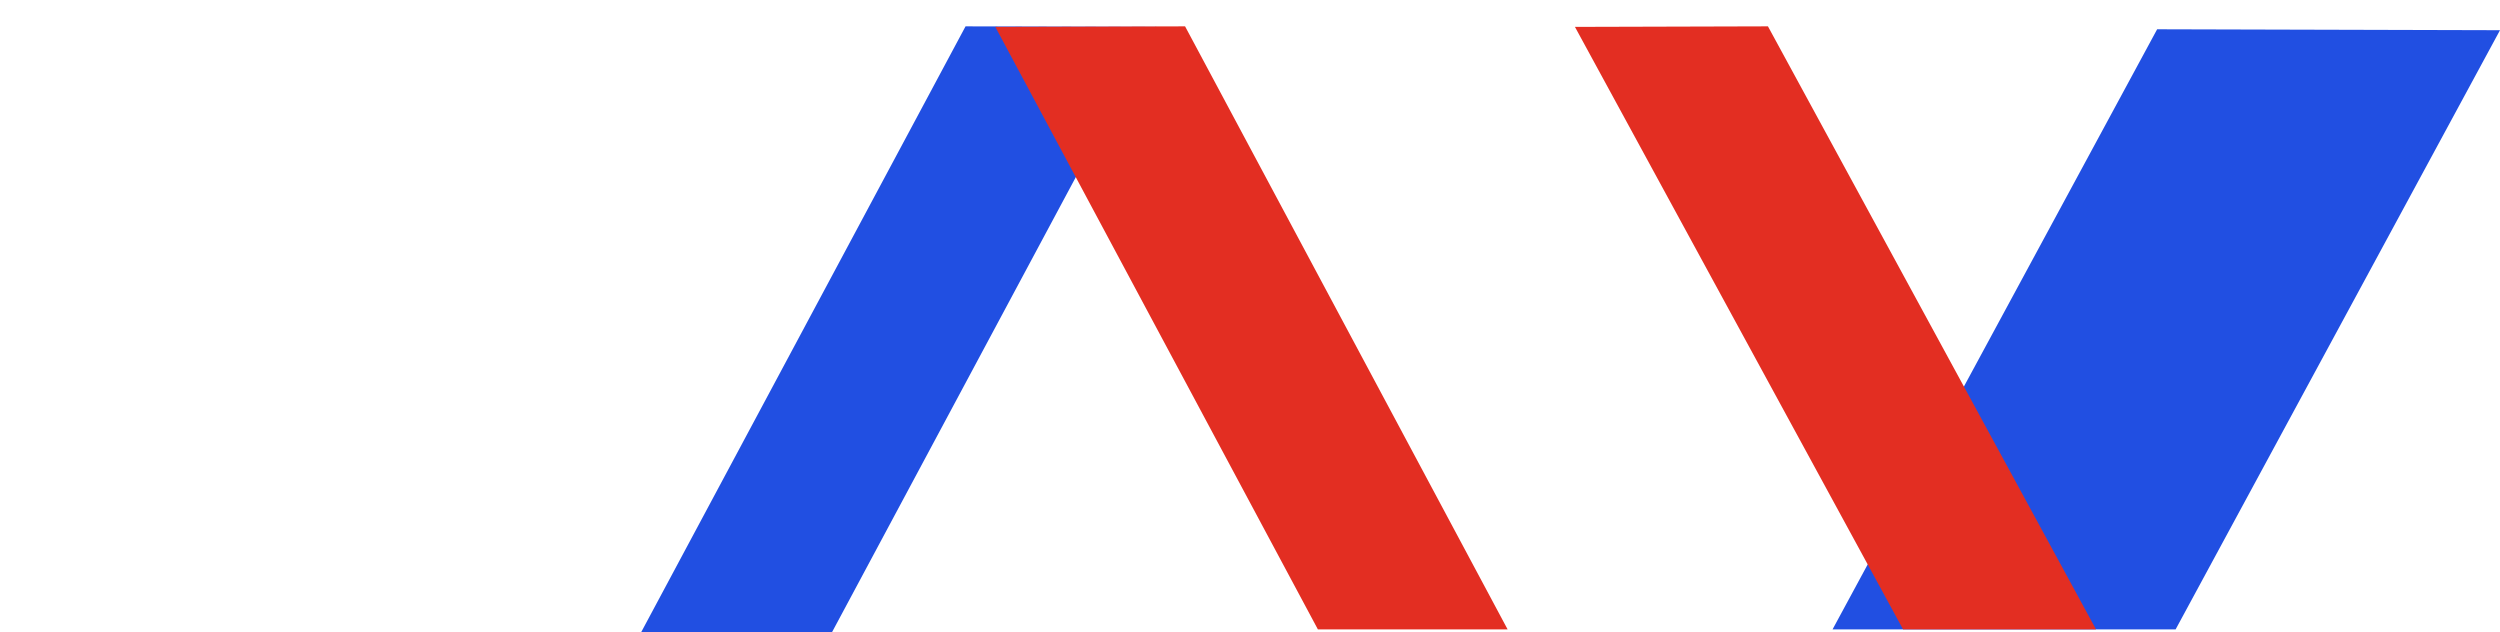 <?xml version="1.0" encoding="UTF-8"?> <svg xmlns="http://www.w3.org/2000/svg" width="854" height="216" viewBox="0 0 854 216" fill="none"> <path d="M284.191 216H219L329.831 9L395 9.176L284.191 216Z" fill="#214FE2"></path> <path d="M743.109 215H626L736.88 10L854 10.318L743.19 215H743.109Z" fill="#214FE2"></path> <path d="M650.09 215H716L603.932 9L538 9.186L650.09 215Z" fill="#E32E22"></path> <path d="M450.19 215H515L404.82 9L340 9.186L450.19 215Z" fill="#E32E22"></path> </svg> 